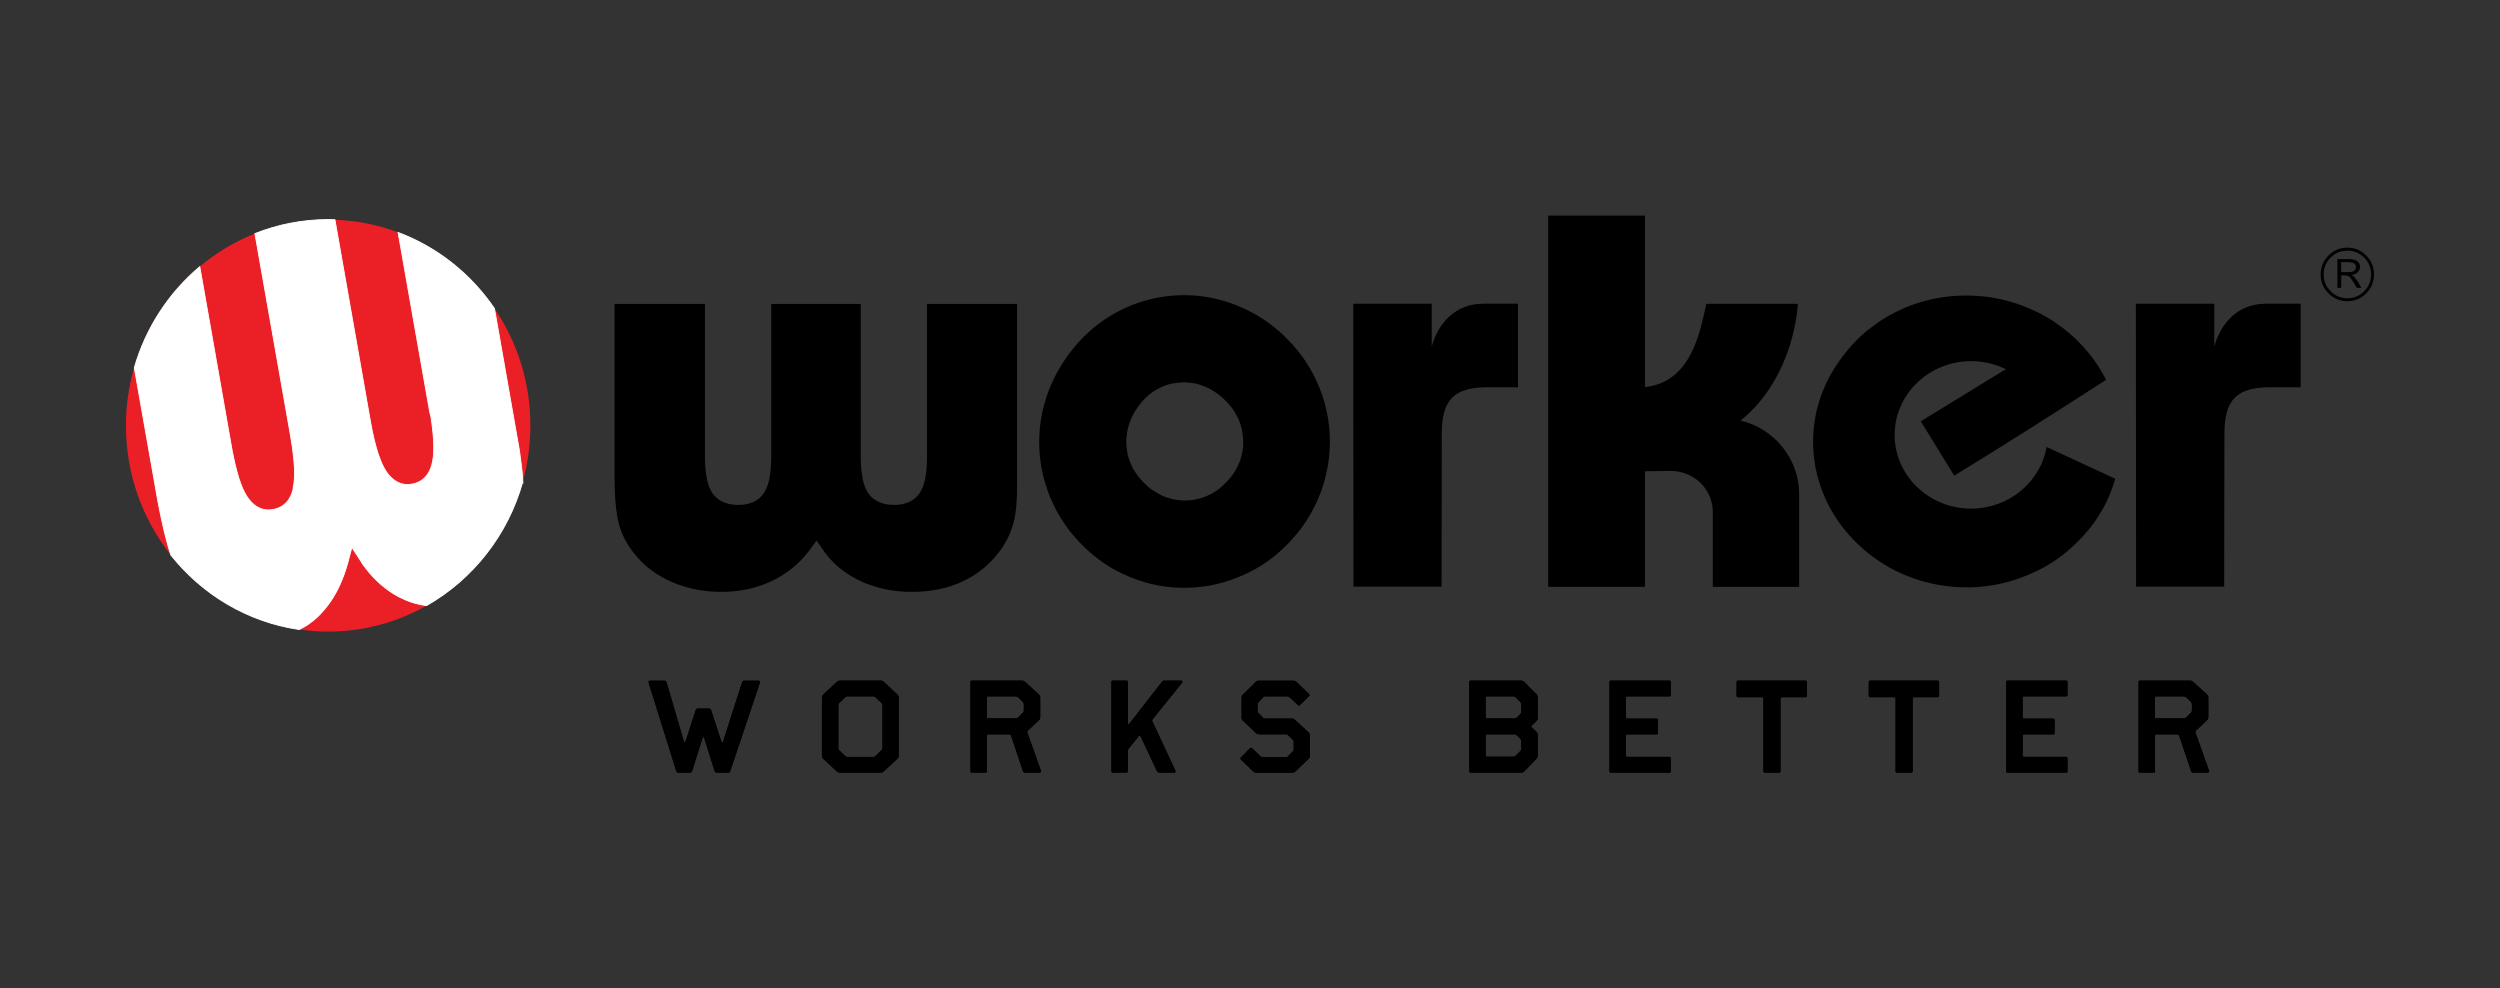 <svg viewBox="0 0 817.43 323.15" version="1.1" xmlns="http://www.w3.org/2000/svg" id="Layer_1">
  
  <rect x="0" y="0" width="817.43" height="323.15" fill="#333333" stroke="none"/>
  
  <defs>
    <style>
      .st0 {
        fill: #fff;
      }

      .st0, .st1, .st2 {
        fill-rule: evenodd;
      }

      .st1 {
        fill: #eb2027;
      }

      .st3 {
        fill: none;
        stroke: #fff;
        stroke-miterlimit: 10;
        stroke-width: .29px;
      }
    </style>
  </defs>
  <g>
    <path d="M173.42,139.16c0,6.37-.88,12.53-2.48,18.38-4.83,17.35-16.31,31.87-31.46,40.48-9.52,5.41-20.48,8.49-32.17,8.49-3.23,0-6.39-.23-9.49-.7-16.89-2.45-31.72-11.42-41.97-24.35-9.17-11.56-14.67-26.27-14.67-42.3,0-6.56.93-12.9,2.65-18.89,3.76-13.11,11.32-24.57,21.39-33.05,5.38-4.52,11.46-8.2,18.06-10.81,7.43-2.95,15.53-4.57,24.01-4.57.71,0,1.42,0,2.14.03,7.25.23,14.2,1.66,20.69,4.09,12.85,4.82,23.84,13.59,31.51,24.87,7.45,10.84,11.79,24.07,11.79,38.33" class="st1"></path>
    <path d="M170.93,157.52c-4.83,17.35-16.29,31.85-31.44,40.48l-.3-.03-.5-.08-.51-.08-.51-.1-.5-.1-.51-.12-.5-.13-.51-.13-.5-.15-.51-.15-.48-.18-.5-.18-.5-.18-.48-.2-.5-.22-.48-.23-.5-.23-.5-.23-.48-.25-.48-.26-.48-.28-.48-.28-.46-.3-.46-.3-.45-.3-.89-.65-.45-.33-.45-.35-.43-.35-.43-.36-.43-.36-.41-.38-.41-.38-.41-.4-.41-.4-.41-.41-.4-.43-.4-.43-.78-.89-.38-.48-.38-.46-.38-.48-.36-.5-.38-.5-.36-.51-.3-.53-.35-.53-2.76-4.22-1.29,4.87-.18.65-.2.63-.18.61-.2.63-.2.61-.2.6-.22.58-.23.6-.22.58-.23.56-.25.56-.23.56-.25.55-.25.51-.26.53-.26.53-.28.51-.28.5-.3.5-.28.5-.3.46-.3.48-.31.46-.31.46-.65.89-.33.43-.35.43-.35.43-.35.41-.36.4-.36.4-.36.4-.38.38-.36.36-.38.36-.4.35-.4.33-.4.35-.4.31-.4.3-.41.3-.41.3-.43.28-.43.28-.43.26-.45.23-.43.25-.45.23-.33.17c-16.89-2.47-31.72-11.44-41.97-24.35l-.13-.38-.18-.56-.17-.56-.18-.58-.18-.6-.17-.63-.18-.65-.18-.66-.18-.68-.18-.71-.18-.71-.18-.73-.18-.75-.18-.78-.18-.78-.18-.81-.18-.81-.18-.84-.18-.86-.18-.88-.18-.89-.18-.91-.18-.93-.36-1.92-.17-.99-.18-1.01-.18-1.03-6.99-39.6c3.76-13.11,11.32-24.57,21.41-33.06l10.23,58.11.25,1.42.26,1.39.28,1.32.28,1.29.28,1.23.3,1.19.3,1.13.3,1.08.31,1.03.33.98.33.94.35.89.36.84.4.79.4.75.43.73.45.66.46.58.48.55.5.5.51.45.53.4.53.33.56.28.56.25.56.18.58.13.56.08.58.03h.58l.6-.05.6-.1.58-.12.58-.17.55-.2.53-.25.51-.26.48-.35.48-.36.45-.43.43-.48.4-.51.35-.58.33-.61.3-.65.25-.7.22-.73.08-.79.15-.81.12-.84.08-.88.05-.91.02-.96v-.99l-.03-1.03-.07-1.08-.08-1.11-.12-1.16-.13-1.19-.15-1.24-.17-1.29-.22-1.32-.22-1.39-.23-1.42-11.52-65.38c7.45-2.96,15.55-4.59,24.01-4.59.73,0,1.44.02,2.15.05l11.47,65.15.26,1.42.26,1.39.26,1.32.28,1.29.28,1.23.3,1.18.3,1.13.31,1.08.31,1.03.33.98.35.94.35.89.36.84.38.79.4.75.43.73.45.65.46.6.46.53.51.5.51.43.53.4.55.35.55.3.56.22.56.2.58.13.58.1.58.03.6-.02.58-.05.61-.08.6-.13.56-.17.55-.22.53-.23.51-.28.5-.35.46-.38.45-.43.41-.46.4-.53.36-.55.31-.61.3-.66.25-.71.23-.75.17-.78.15-.78.12-.84.08-.89.05-.91.02-.96-.02-.99-.03-1.03-.05-1.06-.08-1.11-.1-1.14-.13-1.21-.15-1.24-.17-1.27-.2-1.34-.35-1.32-.25-1.41-10.13-57.53c12.85,4.82,23.82,13.58,31.51,24.87l7.38,41.97.13.71.12.7.12.68.12.68.12.66.1.65.1.65.1.65.08.63.08.61.08.61.08.6.15,1.18.07.58.05.55.07.55.07.53.05.53.05.51.05.51.03.5.03.48.03.48.03.48v.05Z" class="st0"></path>
    <path d="M170.93,157.52c-4.83,17.35-16.29,31.85-31.44,40.48l-.3-.03-.5-.08-.51-.08-.51-.1-.5-.1-.51-.12-.5-.13-.51-.13-.5-.15-.51-.15-.48-.18-.5-.18-.5-.18-.48-.2-.5-.22-.48-.23-.5-.23-.5-.23-.48-.25-.48-.26-.48-.28-.48-.28-.46-.3-.46-.3-.45-.3-.89-.65-.45-.33-.45-.35-.43-.35-.43-.36-.43-.36-.41-.38-.41-.38-.41-.4-.41-.4-.41-.41-.4-.43-.4-.43-.78-.89-.38-.48-.38-.46-.38-.48-.36-.5-.38-.5-.36-.51-.3-.53-.35-.53-2.76-4.22-1.29,4.87-.18.65-.2.63-.18.61-.2.63-.2.61-.2.6-.22.58-.23.6-.22.58-.23.56-.25.56-.23.56-.25.55-.25.51-.26.53-.26.53-.28.51-.28.5-.3.5-.28.5-.3.46-.3.48-.31.46-.31.46-.65.89-.33.43-.35.43-.35.43-.35.41-.36.4-.36.4-.36.4-.38.38-.36.36-.38.36-.4.35-.4.33-.4.35-.4.31-.4.3-.41.3-.41.3-.43.28-.43.28-.43.26-.45.23-.43.25-.45.23-.33.17c-16.89-2.47-31.72-11.44-41.97-24.35l-.13-.38-.18-.56-.17-.56-.18-.58-.18-.6-.17-.63-.18-.65-.18-.66-.18-.68-.18-.71-.18-.71-.18-.73-.18-.75-.18-.78-.18-.78-.18-.81-.18-.81-.18-.84-.18-.86-.18-.88-.18-.89-.18-.91-.18-.93-.36-1.92-.17-.99-.18-1.01-.18-1.03-6.99-39.6c3.76-13.11,11.32-24.57,21.41-33.06l10.23,58.11.25,1.42.26,1.39.28,1.32.28,1.29.28,1.23.3,1.19.3,1.13.3,1.08.31,1.03.33.98.33.94.35.89.36.84.4.79.4.75.43.73.45.66.46.58.48.55.5.5.51.45.53.4.53.33.56.28.56.25.56.18.58.13.56.08.58.03h.58l.6-.05.6-.1.58-.12.58-.17.55-.2.53-.25.51-.26.48-.35.48-.36.45-.43.43-.48.4-.51.35-.58.33-.61.3-.65.25-.7.22-.73.08-.79.15-.81.12-.84.08-.88.05-.91.02-.96v-.99l-.03-1.03-.07-1.08-.08-1.11-.12-1.16-.13-1.19-.15-1.24-.17-1.29-.22-1.32-.22-1.39-.23-1.42-11.52-65.38c7.45-2.96,15.55-4.59,24.01-4.59.73,0,1.44.02,2.15.05l11.47,65.15.26,1.42.26,1.39.26,1.32.28,1.29.28,1.23.3,1.18.3,1.13.31,1.08.31,1.03.33.98.35.94.35.89.36.84.38.79.4.75.43.73.45.65.46.6.46.53.51.5.51.43.53.4.55.35.55.3.56.22.56.2.58.13.58.1.58.03.6-.02.58-.05.61-.08.6-.13.56-.17.55-.22.53-.23.51-.28.5-.35.46-.38.45-.43.41-.46.4-.53.36-.55.31-.61.3-.66.25-.71.23-.75.17-.78.15-.78.12-.84.08-.89.05-.91.02-.96-.02-.99-.03-1.03-.05-1.06-.08-1.11-.1-1.14-.13-1.21-.15-1.24-.17-1.27-.2-1.34-.35-1.32-.25-1.41-10.13-57.53c12.85,4.82,23.82,13.58,31.51,24.87l7.38,41.97.13.71.12.7.12.68.12.68.12.66.1.65.1.65.1.65.08.63.08.61.08.61.08.6.15,1.18.07.58.05.55.07.55.07.53.05.53.05.51.05.51.03.5.03.48.03.48.03.48v.05Z" class="st3"></path>
    <polygon points="303.11 99.37 303.11 148.91 303.1 149.9 303.08 150.86 303.03 151.8 302.98 152.7 302.92 153.56 302.83 154.4 302.72 155.2 302.6 155.96 302.47 156.69 302.3 157.38 302.12 158.06 301.92 158.71 301.69 159.32 301.43 159.92 301.14 160.48 300.83 161.01 300.5 161.51 300.12 161.97 299.7 162.42 299.27 162.83 298.81 163.21 298.31 163.54 297.78 163.86 297.25 164.14 296.69 164.35 296.11 164.55 295.52 164.73 294.9 164.87 294.29 164.97 293.66 165.03 293 165.07 292.35 165.08 291.67 165.07 291.03 165.03 290.4 164.97 289.77 164.87 289.16 164.73 288.56 164.57 288 164.37 287.44 164.15 286.89 163.87 286.38 163.59 285.86 163.26 285.4 162.9 284.97 162.5 284.54 162.07 284.16 161.61 283.79 161.11 283.46 160.56 283.16 160 282.92 159.42 282.68 158.77 282.47 158.15 282.29 157.47 282.11 156.75 281.97 156.01 281.86 155.23 281.74 154.44 281.64 153.61 281.58 152.73 281.51 151.82 281.46 150.89 281.44 149.9 281.44 148.91 281.44 99.37 252.17 99.37 252.17 148.91 252.16 149.9 252.14 150.86 252.09 151.8 252.04 152.7 251.96 153.56 251.89 154.4 251.78 155.2 251.66 155.96 251.53 156.69 251.36 157.38 251.16 158.06 250.98 158.71 250.73 159.32 250.48 159.92 250.2 160.48 249.89 161.01 249.56 161.51 249.18 161.97 248.78 162.42 248.33 162.83 247.87 163.21 247.37 163.54 246.84 163.86 246.31 164.14 245.75 164.35 245.17 164.55 244.59 164.73 243.98 164.87 243.36 164.97 242.72 165.03 242.07 165.07 241.41 165.08 240.73 165.07 240.09 165.03 239.46 164.97 238.83 164.87 238.22 164.73 237.64 164.57 237.06 164.37 236.49 164.15 235.95 163.87 235.42 163.59 234.94 163.26 234.46 162.9 234.01 162.5 233.6 162.07 233.22 161.61 232.85 161.11 232.54 160.56 232.24 160 231.97 159.42 231.73 158.77 231.53 158.15 231.35 157.47 231.18 156.75 231.03 156.01 230.9 155.23 230.8 154.44 230.7 153.61 230.63 152.73 230.57 151.82 230.52 150.89 230.5 149.9 230.5 148.91 230.5 99.37 200.95 99.37 200.95 157.17 200.97 157.86 200.97 158.54 200.98 159.2 201.02 159.87 201.03 160.51 201.07 161.14 201.1 161.77 201.13 162.38 201.16 162.96 201.2 163.56 201.25 164.12 201.3 164.68 201.35 165.23 201.41 165.76 201.46 166.29 201.53 166.79 201.6 167.3 201.66 167.78 201.73 168.24 201.81 168.69 201.89 169.15 201.98 169.59 202.04 170 202.14 170.41 202.24 170.81 202.32 171.17 202.42 171.54 202.52 171.89 202.62 172.23 202.72 172.57 202.95 173.23 203.2 173.87 203.47 174.54 203.75 175.16 204.06 175.81 204.38 176.44 204.71 177.08 205.07 177.7 205.45 178.31 205.85 178.92 206.28 179.52 206.71 180.15 207.17 180.74 207.65 181.34 208.17 181.94 208.68 182.53 209 182.85 209.28 183.16 209.57 183.48 209.89 183.79 210.19 184.07 210.5 184.39 210.82 184.67 211.15 184.97 211.48 185.25 211.81 185.53 212.16 185.79 212.49 186.07 212.84 186.32 213.18 186.59 213.55 186.85 213.91 187.1 214.28 187.37 214.64 187.6 215.02 187.83 215.4 188.08 215.8 188.31 216.18 188.54 216.58 188.76 216.99 188.99 217.41 189.2 217.8 189.42 218.23 189.62 218.65 189.82 219.08 190.01 219.52 190.23 220.4 190.59 220.85 190.78 221.28 190.96 221.74 191.12 222.64 191.42 223.1 191.57 223.56 191.74 224.49 192 224.96 192.12 225.42 192.25 225.88 192.35 226.35 192.48 226.83 192.58 227.31 192.68 227.77 192.78 228.25 192.86 228.75 192.95 229.23 193.03 229.72 193.09 230.7 193.23 231.2 193.28 231.71 193.33 232.21 193.38 232.7 193.41 233.2 193.44 233.71 193.46 234.74 193.51 235.25 193.51 235.77 193.51 236.36 193.51 236.92 193.49 237.5 193.49 238.07 193.46 238.65 193.43 239.21 193.38 239.77 193.34 240.34 193.29 240.88 193.23 241.43 193.16 241.97 193.08 242.52 192.99 243.07 192.9 243.6 192.81 244.13 192.71 244.64 192.6 245.17 192.48 245.68 192.35 246.21 192.22 246.71 192.08 247.22 191.94 247.72 191.79 248.23 191.62 248.73 191.46 249.23 191.27 249.72 191.11 250.2 190.91 250.68 190.73 251.16 190.51 251.64 190.3 252.12 190.08 252.59 189.87 253.05 189.63 253.96 189.15 254.42 188.91 254.87 188.64 255.3 188.39 255.73 188.13 256.16 187.85 256.59 187.56 257.01 187.28 257.44 187 257.83 186.7 258.25 186.39 258.65 186.09 259.04 185.78 259.44 185.45 259.82 185.11 260.58 184.45 260.95 184.1 261.31 183.76 261.68 183.39 262.04 183.03 262.37 182.66 262.72 182.28 263.07 181.9 263.4 181.51 263.73 181.11 264.06 180.71 264.37 180.31 264.69 179.88 267.01 176.74 269.22 179.95 269.49 180.35 269.79 180.76 270.09 181.14 270.4 181.52 270.71 181.92 271.34 182.66 271.68 183.01 272.01 183.38 272.35 183.72 272.7 184.07 273.05 184.4 273.41 184.75 273.78 185.06 274.14 185.4 274.52 185.71 274.9 186.03 275.32 186.32 275.7 186.62 276.11 186.92 276.51 187.22 276.92 187.5 277.35 187.78 277.77 188.04 278.21 188.31 278.66 188.57 279.11 188.82 280.04 189.32 280.5 189.57 280.98 189.8 281.46 190.01 281.94 190.25 282.42 190.46 282.92 190.68 283.41 190.86 283.91 191.04 284.41 191.24 284.9 191.41 285.42 191.57 285.93 191.75 286.44 191.9 286.96 192.05 287.49 192.2 288.02 192.33 288.55 192.45 289.08 192.58 289.6 192.68 290.15 192.8 290.7 192.9 291.24 192.99 291.79 193.06 292.34 193.14 292.92 193.21 293.48 193.28 294.04 193.33 294.6 193.38 295.18 193.43 295.76 193.46 296.34 193.49 297.52 193.51 298.11 193.51 298.73 193.51 299.32 193.49 299.92 193.49 300.52 193.46 301.11 193.43 301.69 193.38 302.27 193.34 302.85 193.28 303.41 193.23 303.98 193.16 304.54 193.08 305.1 192.99 305.65 192.9 306.18 192.81 306.72 192.71 307.27 192.6 307.8 192.48 308.31 192.35 308.86 192.22 309.36 192.08 309.89 191.94 310.4 191.79 310.9 191.62 311.39 191.46 311.89 191.27 312.39 191.09 312.88 190.91 313.36 190.73 313.84 190.51 314.31 190.3 314.79 190.08 315.25 189.87 315.71 189.63 316.16 189.4 316.62 189.15 317.07 188.91 317.52 188.64 317.95 188.39 318.38 188.13 318.81 187.85 319.22 187.56 319.64 187.28 320.05 186.99 320.45 186.69 320.86 186.37 321.24 186.07 321.66 185.74 322.02 185.43 322.78 184.75 323.15 184.4 323.51 184.05 323.88 183.69 324.24 183.34 324.59 182.96 324.93 182.58 325.27 182.2 325.6 181.8 325.93 181.41 326.26 181.01 326.59 180.59 326.89 180.18 327.2 179.75 327.5 179.32 327.83 178.84 328.15 178.34 328.46 177.85 328.74 177.35 329.02 176.85 329.31 176.34 329.55 175.83 329.8 175.33 330.03 174.8 330.27 174.27 330.46 173.76 330.68 173.21 330.86 172.68 331.04 172.15 331.19 171.62 331.36 171.06 331.42 170.81 331.49 170.53 331.56 170.25 331.62 169.95 331.69 169.67 331.76 169.35 331.81 169.04 331.87 168.72 331.92 168.39 331.99 168.06 332.02 167.71 332.07 167.37 332.12 167 332.17 166.64 332.22 166.27 332.25 165.88 332.29 165.5 332.34 165.1 332.35 164.68 332.38 164.29 332.42 163.87 332.43 163.44 332.47 163.01 332.48 162.57 332.5 162.14 332.52 161.67 332.53 161.22 332.55 160.74 332.55 160.28 332.55 159.78 332.55 99.37 303.11 99.37" class="st2"></polygon>
    <path d="M434.8,143.26l-.03-1.18-.03-.58-.03-.6-.05-.56-.05-.6-.07-.58-.07-.58-.08-.58-.08-.58-.08-.58-.1-.58-.1-.56-.12-.56-.13-.58-.12-.56-.12-.56-.15-.56-.13-.56-.15-.56-.15-.55-.17-.55-.17-.56-.18-.55-.18-.55-.2-.55-.2-.55-.22-.55-.22-.55-.23-.53-.23-.55-.23-.53-.23-.55-.25-.51-.25-.53-.26-.51-.25-.51-.28-.53-.28-.51-.28-.5-.28-.5-.3-.5-.3-.5-.31-.5-.3-.5-.33-.48-.66-.96-.35-.48-.35-.46-.35-.46-.36-.46-.36-.46-.36-.46-.76-.89-.38-.45-.4-.43-.41-.45-.4-.43-.41-.43-.41-.43-.45-.45-.86-.83-.43-.41-.45-.4-.43-.4-.91-.76-.46-.38-.46-.35-.46-.38-.46-.35-.48-.36-.46-.33-.48-.35-.48-.33-.5-.33-.48-.31-.5-.31-.5-.31-.51-.31-.51-.3-.5-.28-.53-.28-.51-.28-1.04-.55-.53-.25-.53-.26-.55-.23-.53-.23-.55-.25-.55-.23-.55-.22-.55-.2-.55-.22-.55-.2-.55-.2-.55-.18-.56-.17-.55-.17-.55-.17-.56-.15-.56-.15-.56-.13-.55-.15-.55-.12-.58-.13-.55-.1-.56-.12-.58-.1-.56-.08-.55-.08-.58-.08-.56-.07-.58-.07-1.14-.1-.58-.05-.58-.03-.58-.02-.58-.02-.58-.02h-1.34l-.75.02-.73.02-.75.05-.75.05-.73.05-.73.08-.75.08-.71.1-.71.12-.71.12-.71.13-.71.13-.71.15-.7.17-.71.17-.7.18-.68.2-.7.2-.7.22-.68.22-1.34.48-.68.26-.66.26-.66.28-.66.3-.66.3-.65.31-.66.33-.65.33-.66.36-.65.35-.63.36-.63.38-.61.38-.61.4-.61.4-.61.41-.6.43-.58.43-.58.43-.56.45-.56.45-.56.48-.55.46-.55.48-.53.51-.53.5-.53.51-.51.51-.51.55-.5.53-.5.53-.5.56-.48.58-.48.56-.46.6-.93,1.18-.45.61-.45.63-.43.63-.43.65-.25.38-.23.36-.23.38-.23.38-.23.36-.22.38-.22.36-.22.38-.22.4-.22.36-.4.78-.2.38-.2.4-.2.38-.18.4-.18.38-.17.4-.18.41-.18.4-.18.4-.17.4-.17.4-.15.41-.15.4-.15.41-.15.4-.15.41-.15.41-.13.41-.13.41-.12.41-.25.84-.12.43-.12.41-.12.43-.1.43-.1.43-.1.41-.12.43-.08.41-.08.43-.08.43-.08.43-.08.43-.08.41-.07.45-.05.43-.07.43-.05.43-.05.43-.05.43-.05.43-.03.43-.03.43-.02.43-.03.45-.02.43-.02.43-.02.43-.02.45-.02.45v1.03l.02.6.02.6.03.58.03.6.03.6.1,1.18.07.58.07.58.07.58.08.58.08.56.1.58.12.58.1.56.12.56.12.56.13.56.13.55.15.56.15.56.17.56.17.56.17.55.18.55.18.55.38,1.09.2.55.22.55.23.53.2.55.25.53.25.53.25.53.25.53.25.51.26.53.26.5.28.51.28.5.28.5.3.5.31.5.31.5.31.48.31.5.33.48.33.48.35.48.33.48.36.46.35.46.36.46.36.45.38.46.4.45.4.45.4.45.4.45.4.45.43.41.43.43.43.45.43.41.45.41.43.41.43.4.45.4.91.78.45.36.46.38.46.36.46.36.48.33.46.35.46.33.48.33.48.31.48.33.5.31.5.3.5.3.5.28.51.28.5.28.5.26.51.26.51.25.51.26.53.23.53.23.53.25.53.23.55.23.53.2.55.2.55.22.55.18.55.2.55.18.55.18.55.17.56.17.56.15.55.15.55.13.55.13.56.13.56.12.56.12.56.1.58.08.56.1.58.08.58.08.58.07.58.07.56.05.58.05.58.03.58.03.6.03.58.02.6.02h1.18l.58-.02.58-.02.58-.03.58-.03.58-.03.58-.05.58-.05.58-.07.58-.07.58-.08.58-.07.58-.1.56-.08.58-.1.56-.12.56-.13,1.13-.25,1.13-.28.56-.15,1.09-.33.56-.17.55-.18.55-.2.55-.2.55-.2.56-.22.55-.22.55-.22.55-.23.55-.23.53-.25.53-.25.53-.25.53-.26.51-.26.53-.26.51-.28.51-.28.51-.3.5-.3.5-.3.48-.3.5-.31.48-.33.48-.33.48-.33.46-.35.46-.33.46-.35.46-.36.45-.38.46-.36.45-.38.43-.38.45-.4.43-.4.43-.4.43-.41.43-.41.43-.43.84-.86.41-.45.4-.45.4-.45.38-.45.4-.45.38-.46.75-.91.36-.46.36-.46.35-.48.33-.48.33-.48.33-.48.33-.5.3-.48.3-.5.31-.5.3-.5.28-.5.3-.5.28-.51.26-.5.26-.53.26-.51.26-.53.25-.53.23-.53.23-.53.23-.55.22-.53.22-.55.22-.55.2-.55.18-.55.2-.55.18-.55.18-.55.17-.56.15-.56.15-.56.13-.56.13-.55.13-.56.12-.56.12-.56.12-.56.12-.58.08-.58.1-.56.08-.58.08-.58.07-.58.07-.58.05-.6.05-.58.03-.6.05-.6.02-.58.02-.58.02-.6v-1.19l-.08-.68ZM406.52,144.95l-.02.23-.02.5-.02.23-.02.23-.02.23-.03.25-.03.22-.02.2-.05.23-.03.23-.02.22-.05.2-.05.23-.05.23-.05.2-.05.2-.05.22-.05.23-.25.83-.07.22-.08.22-.08.22-.08.22-.08.2-.08.22-.1.22-.08.2-.08.18-.1.22-.1.2-.1.22-.1.2-.2.4-.12.2-.23.4-.1.18-.13.2-.1.17-.13.18-.12.2-.26.38-.13.18-.13.2-.15.2-.15.18-.15.18-.17.2-.15.18-.15.18-.18.2-.17.18-.18.2-.88.89-.18.18-.17.17-.18.17-.18.17-.15.15-.2.17-.17.15-.18.15-.2.17-.17.15-.18.15-.17.12-.18.13-.2.13-.18.15-.18.13-.2.12-.18.12-.18.12-.22.13-.41.23-.2.12-.2.12-.2.1-.23.12-.18.08-.22.08-.23.12-.22.1-.23.1-.23.1-.22.08-.23.1-.23.08-.22.08-.23.07-.23.08-.2.05-.23.08-.22.05-.22.05-.23.05-.22.07-.22.05-.22.07-.23.03-.18.05-.23.05-.23.05-.22.03-.22.03-.25.03-.22.02-.22.02-.23.03h-.25l-.22.02-.23.02-.46.02h-.96l-.26-.02-.26-.02-.22-.02-.23-.02-.25-.02-.22-.02-.23-.02-.23-.03-.23-.03-.22-.03-.22-.03-.22-.05-.23-.05-.2-.05-.2-.03-.23-.07-.2-.03-.22-.07-.2-.05-.23-.08-.22-.05-.2-.07-.22-.05-.2-.08-.23-.08-.2-.07-.22-.08-.22-.08-.23-.1-.35-.15-.22-.1-.22-.1-.2-.1-.18-.1-.22-.12-.22-.12-.18-.1-.2-.12-.2-.12-.2-.12-.2-.12-.18-.12-.4-.25-.18-.12-.18-.12-.18-.13-.2-.13-.18-.15-.18-.13-.2-.15-.2-.15-.18-.15-.18-.15-.2-.17-.18-.18-.18-.17-.2-.17-.18-.18-.2-.2-.51-.51-.18-.2-.18-.18-.18-.2-.17-.2-.17-.2-.33-.36-.15-.18-.15-.2-.15-.2-.15-.18-.13-.2-.12-.18-.15-.2-.12-.18-.12-.18-.13-.2-.12-.18-.13-.2-.12-.18-.12-.2-.12-.2-.1-.18-.08-.2-.12-.22-.12-.22-.1-.2-.08-.18-.1-.23-.08-.2-.07-.18-.08-.2-.08-.22-.08-.22-.08-.22-.08-.2-.08-.23-.08-.22-.07-.22-.07-.18-.07-.23-.05-.23-.17-.63-.03-.22-.08-.41-.03-.23-.05-.22-.03-.22-.03-.23-.03-.23-.02-.23-.03-.23-.02-.22-.02-.25-.02-.23-.02-.22-.02-.28v-.25l-.02-.25v-.6l.02-.2v-.18l.02-.15.02-.35.02-.17.02-.18.02-.18.02-.15.03-.18.02-.15.03-.33.02-.15.02-.15.03-.17.03-.18.03-.15.03-.17.03-.17.05-.18.02-.17.05-.15.05-.2.03-.15.05-.17.05-.17.03-.18.07-.18.03-.13.03-.13.05-.17.07-.18.08-.18.1-.31.07-.18.07-.15.07-.15.07-.17.07-.17.07-.17.07-.17.07-.17.08-.15.05-.15.08-.15.08-.17.08-.15.08-.18.08-.17.08-.13.08-.17.08-.15.08-.15.08-.15.08-.15.1-.15.1-.17.1-.13.1-.15.13-.2.26-.4.2-.28.2-.28.2-.3.2-.26.2-.25.41-.5.18-.23.2-.23.2-.22.2-.23.2-.2.2-.22.41-.4.2-.18.22-.18.22-.18.2-.18.2-.17.23-.17.22-.17.22-.17.23-.17.22-.15.23-.17.25-.15.25-.15.25-.15.25-.15.28-.15.28-.17.26-.13.51-.25.26-.12.26-.12.25-.1.26-.12.23-.08.25-.08.26-.1.51-.17.25-.07.25-.08.26-.05.28-.07.26-.05.23-.05.26-.05.28-.05.28-.03.26-.05.3-.05.3-.03.3-.03.3-.02.31-.02.33-.02.31-.02.33-.02h.58l.23.02h.2l.2.02.22.02.22.02.22.02.23.02.22.02.22.02.2.03.22.03.22.03.22.03.18.03.23.03.23.05.2.05.18.05.23.05.23.07.18.07.22.05.22.07.23.08.2.07.22.08.23.08.22.1.25.08.22.08.25.1.25.12.23.1.2.1.23.12.23.12.2.1.2.12.23.13.22.12.2.12.2.12.2.12.2.13.2.12.2.13.2.13.2.13.2.13.17.13.2.15.2.17.17.13.18.15.22.18.18.15.18.15.18.17.2.18.18.17.18.17.45.46.28.26.15.17.17.18.2.22.17.18.15.15.15.17.17.2.15.18.15.18.13.17.15.18.15.22.13.17.13.18.26.4.13.18.12.18.12.2.13.22.08.17.12.2.13.23.12.2.1.2.1.2.12.22.1.22.1.2.1.23.1.23.1.23.08.22.08.2.08.22.08.22.08.22.05.2.07.23.13.43.07.2.05.22.07.22.03.2.05.2.03.23.05.23.03.2.02.22.05.22.03.25.03.2.02.2.03.23.02.23.02.22.02.22.02.25.02.23.02.2v1.13h0Z" class="st2"></path>
    <path d="M484.8,99.32c-8.76,0-14.54,6.21-16.67,13.99v-13.99h-25.66c0,30.91.08,61.64.08,92.5h28.81l.05-49.24c.02-9.34,1.75-15.96,14.72-15.96h10.2v-27.32h-11.52v.02ZM740.68,99.32c-8.76,0-14.54,6.21-16.67,13.99v-13.99h-25.64c0,30.91.07,61.64.07,92.5h28.81l.07-49.24c0-9.34,1.75-15.96,14.72-15.96h10.21v-27.32h-11.56v.02ZM569.11,137.52c17.9-14.44,18.74-38.19,18.74-38.19h-29.92c-1.89,8.05-4.49,25.64-20.07,27.23v-56.06h-31.65v121.4h31.65v-37.8l8.34-.12c7.62,0,13.84,5.88,13.84,13.48v24.44h28.23v-30.3c0-11.67-8.23-21.54-19.17-24.09M669.18,146.19c-1.99,11.37-12.3,20.12-24.67,20.12-13.79,0-25.02-10.83-25.02-24.11s11.24-24.12,25.02-24.12c4.09,0,7.93.96,11.34,2.63l-27.81,17.04,10.94,17.78c17.04-10.43,33.31-20.78,49.63-31.32l-.26-.53-.28-.53-.28-.51-.28-.51-.3-.51-.3-.51-.3-.5-.31-.51-.31-.5-.33-.5-.33-.5-.35-.48-.35-.48-.35-.5-.35-.46-.75-.93-.36-.46-.78-.93-.4-.45-.4-.45-.41-.43-.41-.43-.41-.45-.45-.45-.43-.43-.45-.43-.46-.45-.93-.83-.48-.41-.46-.4-.48-.4-.48-.4-.48-.38-.48-.38-.5-.36-.5-.36-.5-.35-.48-.36-.51-.35-.5-.35-.51-.33-.53-.33-.51-.3-.51-.31-.53-.3-.53-.3-.53-.3-.55-.28-.55-.28-.55-.28-.55-.26-.56-.26-.56-.25-.56-.26-.58-.23-.56-.23-.58-.25-.56-.23-.58-.22-.58-.2-.58-.2-.58-.2-.58-.18-.58-.18-.58-.18-.58-.17-.6-.17-.58-.15-.6-.15-.6-.13-.58-.15-.6-.12-.6-.13-.6-.1-.6-.1-.6-.12-.61-.08-.61-.08-.6-.08-.6-.05-.61-.07-.61-.05-.61-.05-.6-.05-.61-.02-.61-.02-.6-.02-.61-.02h-1.42l-.78.02-.79.02-.79.03-.78.05-.78.05-.78.08-.78.08-.76.1-.76.1-.76.12-.75.13-.76.13-.75.15-.73.17-.75.17-.71.17-.75.2-.73.2-.73.23-.73.2-1.44.48-.7.26-.73.26-.7.28-.7.3-.7.31-.7.31-.7.33-.68.33-.7.35-.68.36-.68.36-.68.38-.66.38-.65.4-.65.4-.63.41-.63.43-.63.43-.61.45-.61.45-.6.45-.6.48-.58.46-.58.46-.58.51-.55.5-.56.51-.55.51-.53.53-.53.55-.53.55-.51.56-1.01,1.14-.5.58-.48.6-.48.6-.48.61-.48.61-.45.63-.46.65-.25.38-.26.36-.25.38-.25.38-.23.38-.23.36-.25.38-.22.38-.23.38-.23.36-.22.38-.22.38-.2.38-.2.4-.2.4-.2.4-.2.38-.2.4-.18.41-.18.4-.18.4-.17.4-.17.4-.17.4-.17.4-.17.41-.15.4-.15.41-.15.41-.13.41-.15.41-.13.41-.13.43-.13.43-.12.41-.12.41-.12.43-.12.41-.1.43-.12.41-.1.43-.08.41-.08.43-.08.43-.08.43-.08.43-.07.43-.07.43-.07.41-.07.43-.05.43-.05.43-.05.43-.03.43-.05.43-.02.43-.05.43-.02.43-.02.45-.02.43-.02.45-.02.43v.88l.02,1.19.02.6.03.6.03.58.05.6.1,1.18.07.58.07.58.17,1.14.08.58.1.58.12.58.12.56.12.56.12.56.15.56.15.56.15.56.17.56.17.55.17.55.18.55.18.55.2.55.2.55.22.53.22.55.23.53.23.55.23.53.25.53.25.51.25.55.26.51.26.51.28.51.28.5.3.51.3.5.31.5.63.99.33.5.31.48.35.5.33.48.35.48.36.48.75.94.38.46.38.46.4.45.4.46.41.45.41.45.41.45.43.43.43.45.45.41.45.45.46.43.45.41.46.41.48.41.46.41.46.4.48.38.48.4.48.36.5.36.5.36.5.35.5.35.5.35.5.33.5.33.51.3.51.33.53.31.5.31.53.3.53.28.53.28.53.28.55.26.55.26.55.26.55.26.56.23.55.23.56.23.55.23.58.22.56.2.56.22.58.22.56.18.58.18.56.18.6.18.58.17.58.15.58.13.6.15,1.18.28.6.12.6.12.6.12.61.1.58.08.61.1.61.08.61.08.61.07.61.07,1.23.1.61.03.63.03.63.03.61.02.63.02h1.24l.61-.02.61-.02.63-.03.61-.03.61-.03.61-.05.6-.05.61-.07.61-.07.6-.08.6-.07.61-.1.6-.08.61-.1.6-.12.61-.13.61-.12.6-.13,1.77-.45.58-.17.6-.17.58-.17.58-.18.6-.2.58-.2.58-.2.58-.22.58-.22.58-.22.58-.23.56-.23.56-.25.56-.26.55-.23.56-.26.56-.28.55-.26.55-.28.53-.28.53-.28.53-.31.53-.3.53-.31.51-.31,1.03-.65.5-.33.99-.7.5-.35.48-.36.5-.38.48-.36.46-.38.46-.38.46-.4.46-.4.46-.4.89-.83.46-.43.45-.45.45-.41.86-.88.43-.45.41-.45.41-.45.4-.46.4-.46.4-.46.38-.46.38-.46.36-.48.36-.48.35-.48.35-.48.33-.5.35-.5.33-.48.31-.51.3-.5.3-.5.31-.5.28-.51.3-.5.28-.51.26-.51.26-.51.25-.55.25-.51.25-.53.25-.53.22-.55.23-.55.22-.55.41-1.08.2-.55.18-.55.18-.55.18-.55.17-.55.13-.46-22.58-10.45Z" class="st2"></path>
    <path d="M771.11,92.42c-.18-.3-.43-.68-.76-1.13-.33-.45-.58-.75-.73-.89-.17-.13-.43-.3-.79-.48.84-.12,1.47-.36,1.9-.75.6-.53.91-1.16.91-1.94,0-.71-.3-1.32-.86-1.8-.58-.48-1.52-.73-2.85-.73h-3.66v9.42h1.23v-4.09h.78c.84,0,1.44.13,1.8.36.35.23.89.96,1.59,2.17l.91,1.56h1.51l-.98-1.71ZM766.69,88.99h-1.19v-3.28h1.77c1.39,0,2.24.17,2.57.48.35.33.51.73.51,1.18,0,.3-.1.6-.3.88s-.46.48-.78.56c-.4.12-1.27.18-2.58.18M771.11,92.42c-.18-.3-.43-.68-.76-1.13-.33-.45-.58-.75-.73-.89-.17-.13-.43-.3-.79-.48.84-.12,1.47-.36,1.9-.75.6-.53.91-1.16.91-1.94,0-.71-.3-1.32-.86-1.8-.58-.48-1.52-.73-2.85-.73h-3.66v9.42h1.23v-4.09h.78c.84,0,1.44.13,1.8.36.35.23.89.96,1.59,2.17l.91,1.56h1.51l-.98-1.71ZM766.69,88.99h-1.19v-3.28h1.77c1.39,0,2.24.17,2.57.48.35.33.51.73.51,1.18,0,.3-.1.6-.3.88s-.46.48-.78.56c-.4.12-1.27.18-2.58.18M771.11,92.42c-.18-.3-.43-.68-.76-1.13-.33-.45-.58-.75-.73-.89-.17-.13-.43-.3-.79-.48.84-.12,1.47-.36,1.9-.75.6-.53.91-1.16.91-1.94,0-.71-.3-1.32-.86-1.8-.58-.48-1.52-.73-2.85-.73h-3.66v9.42h1.23v-4.09h.78c.84,0,1.44.13,1.8.36.35.23.89.96,1.59,2.17l.91,1.56h1.51l-.98-1.71ZM766.69,88.99h-1.19v-3.28h1.77c1.39,0,2.24.17,2.57.48.35.33.51.73.51,1.18,0,.3-.1.6-.3.88s-.46.48-.78.56c-.4.12-1.27.18-2.58.18M771.11,92.42c-.18-.3-.43-.68-.76-1.13-.33-.45-.58-.75-.73-.89-.17-.13-.43-.3-.79-.48.84-.12,1.47-.36,1.9-.75.6-.53.91-1.16.91-1.94,0-.71-.3-1.32-.86-1.8-.58-.48-1.52-.73-2.85-.73h-3.66v9.42h1.23v-4.09h.78c.84,0,1.44.13,1.8.36.35.23.89.96,1.59,2.17l.91,1.56h1.51l-.98-1.71ZM766.69,88.99h-1.19v-3.28h1.77c1.39,0,2.24.17,2.57.48.35.33.51.73.51,1.18,0,.3-.1.6-.3.88s-.46.48-.78.56c-.4.12-1.27.18-2.58.18M771.11,92.42c-.18-.3-.43-.68-.76-1.13-.33-.45-.58-.75-.73-.89-.17-.13-.43-.3-.79-.48.84-.12,1.47-.36,1.9-.75.6-.53.91-1.16.91-1.94,0-.71-.3-1.32-.86-1.8-.58-.48-1.52-.73-2.85-.73h-3.66v9.42h1.23v-4.09h.78c.84,0,1.44.13,1.8.36.35.23.89.96,1.59,2.17l.91,1.56h1.51l-.98-1.71ZM766.69,88.99h-1.19v-3.28h1.77c1.39,0,2.24.17,2.57.48.35.33.51.73.51,1.18,0,.3-.1.6-.3.88s-.46.48-.78.56c-.4.12-1.27.18-2.58.18M771.11,92.42c-.18-.3-.43-.68-.76-1.13-.33-.45-.58-.75-.73-.89-.17-.13-.43-.3-.79-.48.84-.12,1.47-.36,1.9-.75.6-.53.91-1.16.91-1.94,0-.71-.3-1.32-.86-1.8-.58-.48-1.52-.73-2.85-.73h-3.66v9.42h1.23v-4.09h.78c.84,0,1.44.13,1.8.36.35.23.89.96,1.59,2.17l.91,1.56h1.51l-.98-1.71ZM766.69,88.99h-1.19v-3.28h1.77c1.39,0,2.24.17,2.57.48.35.33.51.73.51,1.18,0,.3-.1.6-.3.88s-.46.48-.78.56c-.4.12-1.27.18-2.58.18M773.69,83.55c-1.71-1.72-3.76-2.58-6.18-2.58s-4.47.86-6.16,2.58c-1.71,1.71-2.57,3.77-2.57,6.19s.86,4.47,2.57,6.18c1.71,1.71,3.76,2.57,6.16,2.57s4.47-.86,6.18-2.57c1.71-1.71,2.55-3.77,2.55-6.18,0-2.42-.84-4.49-2.55-6.19M773.01,95.22c-1.51,1.54-3.34,2.3-5.48,2.3s-3.97-.76-5.48-2.3c-1.51-1.51-2.27-3.34-2.27-5.48s.76-3.99,2.27-5.5c1.51-1.52,3.34-2.28,5.48-2.28s3.97.76,5.48,2.28c1.52,1.52,2.27,3.36,2.27,5.5s-.75,3.97-2.27,5.48M770.37,91.29c-.33-.45-.58-.75-.73-.89-.17-.13-.43-.3-.79-.48.84-.12,1.47-.36,1.9-.75.6-.53.91-1.16.91-1.94,0-.71-.3-1.32-.86-1.8-.58-.48-1.52-.73-2.85-.73h-3.66v9.42h1.23v-4.09h.78c.84,0,1.44.13,1.8.36.35.23.89.96,1.59,2.17l.91,1.56h1.51l-.96-1.72c-.2-.28-.45-.66-.78-1.11M766.69,88.99h-1.19v-3.28h1.77c1.39,0,2.24.17,2.57.48.35.33.51.73.51,1.18,0,.3-.1.6-.3.88s-.46.48-.78.56c-.4.12-1.27.18-2.58.18M771.11,92.42c-.18-.3-.43-.68-.76-1.13-.33-.45-.58-.75-.73-.89-.17-.13-.43-.3-.79-.48.84-.12,1.47-.36,1.9-.75.6-.53.91-1.16.91-1.94,0-.71-.3-1.32-.86-1.8-.58-.48-1.52-.73-2.85-.73h-3.66v9.42h1.23v-4.09h.78c.84,0,1.44.13,1.8.36.35.23.89.96,1.59,2.17l.91,1.56h1.51l-.98-1.71ZM766.69,88.99h-1.19v-3.28h1.77c1.39,0,2.24.17,2.57.48.35.33.51.73.51,1.18,0,.3-.1.6-.3.88s-.46.48-.78.56c-.4.12-1.27.18-2.58.18M771.11,92.42c-.18-.3-.43-.68-.76-1.13-.33-.45-.58-.75-.73-.89-.17-.13-.43-.3-.79-.48.84-.12,1.47-.36,1.9-.75.6-.53.91-1.16.91-1.94,0-.71-.3-1.32-.86-1.8-.58-.48-1.52-.73-2.85-.73h-3.66v9.42h1.23v-4.09h.78c.84,0,1.44.13,1.8.36.35.23.89.96,1.59,2.17l.91,1.56h1.51l-.98-1.71ZM766.69,88.99h-1.19v-3.28h1.77c1.39,0,2.24.17,2.57.48.35.33.51.73.51,1.18,0,.3-.1.6-.3.88s-.46.48-.78.56c-.4.12-1.27.18-2.58.18M771.11,92.42c-.18-.3-.43-.68-.76-1.13-.33-.45-.58-.75-.73-.89-.17-.13-.43-.3-.79-.48.84-.12,1.47-.36,1.9-.75.6-.53.91-1.16.91-1.94,0-.71-.3-1.32-.86-1.8-.58-.48-1.52-.73-2.85-.73h-3.66v9.42h1.23v-4.09h.78c.84,0,1.44.13,1.8.36.35.23.89.96,1.59,2.17l.91,1.56h1.51l-.98-1.71ZM766.69,88.99h-1.19v-3.28h1.77c1.39,0,2.24.17,2.57.48.35.33.51.73.51,1.18,0,.3-.1.6-.3.88s-.46.48-.78.56c-.4.12-1.27.18-2.58.18M771.11,92.42c-.18-.3-.43-.68-.76-1.13-.33-.45-.58-.75-.73-.89-.17-.13-.43-.3-.79-.48.84-.12,1.47-.36,1.9-.75.6-.53.91-1.16.91-1.94,0-.71-.3-1.32-.86-1.8-.58-.48-1.52-.73-2.85-.73h-3.66v9.42h1.23v-4.09h.78c.84,0,1.44.13,1.8.36.35.23.89.96,1.59,2.17l.91,1.56h1.51l-.98-1.71ZM766.69,88.99h-1.19v-3.28h1.77c1.39,0,2.24.17,2.57.48.35.33.51.73.51,1.18,0,.3-.1.6-.3.88s-.46.48-.78.56c-.4.12-1.27.18-2.58.18"></path>
  </g>
  <g>
    <path d="M248.48,223.19l-9.68,28.86c-.09.3-.3.6-.69.6h-3.7c-.39,0-.69-.26-.77-.6l-3.44-10.92c-.09-.21-.34-.21-.43,0l-3.44,10.92c-.09.34-.39.6-.77.6h-3.74c-.39,0-.64-.26-.73-.6l-9.03-28.9c-.09-.34.13-.6.47-.6h4.73c.39,0,.6.21.69.56l5.68,19.35c.09.26.43.26.52,0l3.31-10.23c.13-.39.34-.56.77-.56h3.53c.43,0,.64.17.77.56l3.35,10.28c.09.3.43.34.52.04l6.24-19.44c.13-.34.34-.56.69-.56h4.69c.34,0,.6.3.47.64"></path>
    <path d="M248.48,223.19l-9.68,28.86c-.09.3-.3.6-.69.6h-3.7c-.39,0-.69-.26-.77-.6l-3.44-10.92c-.09-.21-.34-.21-.43,0l-3.44,10.92c-.09.34-.39.6-.77.6h-3.74c-.39,0-.64-.26-.73-.6l-9.03-28.9c-.09-.34.13-.6.47-.6h4.73c.39,0,.6.21.69.56l5.68,19.35c.09.26.43.26.52,0l3.31-10.23c.13-.39.34-.56.77-.56h3.53c.43,0,.64.17.77.56l3.35,10.28c.09.3.43.34.52.04l6.24-19.44c.13-.34.34-.56.69-.56h4.69c.34,0,.6.3.47.64Z"></path>
    <path d="M274.38,245.29l2.02,1.94c.17.17.39.26.6.26h8.6c.21,0,.43-.09.6-.26l2.02-1.94c.17-.17.3-.39.3-.65v-14.15c0-.26-.09-.43-.3-.64l-2.02-1.89c-.22-.21-.39-.26-.6-.26h-8.6c-.22,0-.39.04-.6.26l-1.98,1.89c-.17.17-.3.39-.3.64v14.15c0,.3.09.47.26.65M288.96,222.93l4.43,4.13c.3.26.47.6.47,1.07v18.92c0,.47-.17.82-.47,1.07l-4.43,4.13c-.26.26-.65.39-.99.39h-13.33c-.34,0-.73-.13-.99-.39l-4.43-4.13c-.3-.26-.47-.69-.47-1.07v-18.92c0-.39.17-.82.47-1.07l4.43-4.13c.26-.26.56-.39.99-.39h13.33c.43,0,.73.13.99.39"></path>
    <path d="M274.38,245.29l2.02,1.94c.17.17.39.26.6.26h8.6c.21,0,.43-.09.6-.26l2.02-1.94c.17-.17.3-.39.3-.65v-14.15c0-.26-.09-.43-.3-.64l-2.02-1.89c-.22-.21-.39-.26-.6-.26h-8.6c-.22,0-.39.04-.6.26l-1.98,1.89c-.17.17-.3.39-.3.64v14.15c0,.3.09.47.26.65ZM288.96,222.93l4.43,4.13c.3.26.47.6.47,1.07v18.92c0,.47-.17.82-.47,1.07l-4.43,4.13c-.26.26-.65.39-.99.39h-13.33c-.34,0-.73-.13-.99-.39l-4.43-4.13c-.3-.26-.47-.69-.47-1.07v-18.92c0-.39.17-.82.47-1.07l4.43-4.13c.26-.26.56-.39.99-.39h13.33c.43,0,.73.13.99.39Z"></path>
    <path d="M323.11,234.88h8.9c.47,0,.77-.17,1.03-.43l1.42-1.42c.22-.21.3-.47.3-.73v-2.02c0-.26-.09-.51-.3-.73l-1.42-1.42c-.26-.26-.56-.43-1.03-.43h-8.9c-.26,0-.43.17-.43.43v6.32c0,.26.17.43.43.43M335.15,222.93l4.51,4.09c.3.3.47.69.47,1.07v6.41c0,.39-.17.77-.47,1.03l-3.61,3.4c-.17.17-.22.34-.13.6l4.43,12.47c.13.34-.13.64-.47.64h-4.82c-.26,0-.47-.17-.56-.43l-3.91-11.65c-.09-.22-.26-.43-.69-.43h-6.79c-.26,0-.43.17-.43.43v11.65c0,.26-.17.43-.43.43h-4.51c-.26,0-.43-.17-.43-.43v-29.24c0-.26.17-.43.43-.43h16.47c.34,0,.69.13.95.39"></path>
    <path d="M323.11,234.88h8.9c.47,0,.77-.17,1.03-.43l1.42-1.42c.22-.21.3-.47.3-.73v-2.02c0-.26-.09-.51-.3-.73l-1.42-1.42c-.26-.26-.56-.43-1.03-.43h-8.9c-.26,0-.43.17-.43.43v6.32c0,.26.17.43.43.43ZM335.15,222.93l4.51,4.09c.3.3.47.69.47,1.07v6.41c0,.39-.17.77-.47,1.03l-3.61,3.4c-.17.17-.22.34-.13.6l4.43,12.47c.13.34-.13.64-.47.64h-4.82c-.26,0-.47-.17-.56-.43l-3.91-11.65c-.09-.22-.26-.43-.69-.43h-6.79c-.26,0-.43.17-.43.43v11.65c0,.26-.17.43-.43.43h-4.51c-.26,0-.43-.17-.43-.43v-29.24c0-.26.17-.43.43-.43h16.47c.34,0,.69.13.95.39Z"></path>
    <path d="M386.55,223.19l-9.68,12c-.17.21-.17.47-.09.64l7.57,16.21c.13.3-.09.6-.39.6h-4.86c-.39,0-.65-.13-.82-.52l-5.38-11.44c-.04-.13-.3-.26-.52,0l-3.31,4.04c-.26.34-.3.56-.3.86v6.62c0,.26-.17.43-.43.43h-4.51c-.26,0-.43-.17-.43-.43v-29.24c0-.26.17-.43.43-.43h4.51c.26,0,.43.17.43.43v13.55c0,.26.3.39.47.17l10.66-13.72c.22-.3.43-.43.77-.43h5.59c.3,0,.47.39.26.64"></path>
    <path d="M386.55,223.19l-9.68,12c-.17.21-.17.47-.09.64l7.57,16.21c.13.3-.09.6-.39.6h-4.86c-.39,0-.65-.13-.82-.52l-5.38-11.44c-.04-.13-.3-.26-.52,0l-3.31,4.04c-.26.34-.3.56-.3.86v6.62c0,.26-.17.43-.43.43h-4.51c-.26,0-.43-.17-.43-.43v-29.24c0-.26.17-.43.43-.43h4.51c.26,0,.43.17.43.43v13.55c0,.26.3.39.47.17l10.66-13.72c.22-.3.43-.43.77-.43h5.59c.3,0,.47.39.26.64Z"></path>
    <path d="M423.88,222.93l4.17,4.04c.17.17.21.39,0,.6l-3.01,3.01c-.17.17-.43.17-.6,0l-2.67-2.49c-.26-.26-.52-.39-.99-.39h-7.22c-.21,0-.39.09-.51.22l-1.64,1.76c-.13.13-.21.34-.21.52v2.37c0,.26.09.39.21.52l1.64,1.64c.13.13.34.21.51.21h8.86c.34,0,.69.13.95.39l4.47,4.09c.3.26.47.69.47,1.07v6.58c0,.43-.13.73-.43,1.03l-4.34,4.17c-.26.26-.56.39-.99.39h-11.78c-.34,0-.73-.13-.99-.39l-4.08-3.96c-.17-.17-.17-.39,0-.6l3.05-3.1c.17-.17.43-.17.6,0l2.67,2.58c.26.26.56.39.99.39h7.53c.21,0,.39-.09.52-.21l1.72-1.76c.13-.13.22-.26.22-.51v-2.67c0-.17-.04-.34-.22-.52l-1.72-1.63c-.13-.13-.26-.17-.52-.17h-8.86c-.34,0-.73-.13-.99-.39l-4.3-4.09c-.3-.3-.43-.56-.43-1.03v-6.45c0-.39.13-.73.43-1.03l4.17-4.13c.3-.3.56-.43,1.03-.43h11.31c.43,0,.73.13.99.39"></path>
    <path d="M423.88,222.93l4.17,4.04c.17.17.21.39,0,.6l-3.01,3.01c-.17.17-.43.17-.6,0l-2.67-2.49c-.26-.26-.52-.39-.99-.39h-7.22c-.21,0-.39.09-.51.22l-1.64,1.76c-.13.13-.21.34-.21.52v2.37c0,.26.09.39.21.52l1.64,1.64c.13.13.34.21.51.21h8.86c.34,0,.69.13.95.39l4.47,4.09c.3.26.47.69.47,1.07v6.58c0,.43-.13.73-.43,1.03l-4.34,4.17c-.26.26-.56.39-.99.39h-11.78c-.34,0-.73-.13-.99-.39l-4.08-3.96c-.17-.17-.17-.39,0-.6l3.05-3.1c.17-.17.43-.17.6,0l2.67,2.58c.26.26.56.39.99.39h7.53c.21,0,.39-.09.52-.21l1.72-1.76c.13-.13.22-.26.22-.51v-2.67c0-.17-.04-.34-.22-.52l-1.72-1.63c-.13-.13-.26-.17-.52-.17h-8.86c-.34,0-.73-.13-.99-.39l-4.3-4.09c-.3-.3-.43-.56-.43-1.03v-6.45c0-.39.13-.73.43-1.03l4.17-4.13c.3-.3.56-.43,1.03-.43h11.31c.43,0,.73.13.99.39Z"></path>
    <path d="M486.2,247.4h8.64c.26,0,.52-.08.73-.3l1.55-1.55c.21-.21.3-.43.3-.73v-2.49c0-.3-.09-.52-.3-.73l-1.12-1.12c-.21-.22-.43-.34-.77-.34h-9.03c-.26,0-.43.17-.43.43v6.41c0,.26.17.43.43.43M486.2,234.89h9.07c.26,0,.52-.09.73-.3l1.12-1.12c.21-.21.3-.47.3-.73v-2.45c0-.26-.09-.52-.3-.73l-1.55-1.55c-.21-.21-.47-.3-.73-.3h-8.64c-.26,0-.43.17-.43.43v6.32c0,.26.17.43.43.43M480.83,222.54h16.56c.39,0,.77.17,1.12.56l3.87,3.91c.34.34.43.64.43,1.03v6.67c0,.47-.13.73-.43,1.03l-1.5,1.5c-.22.21-.22.39,0,.6l1.46,1.42c.3.3.47.65.47,1.03v6.75c0,.43-.13.69-.39.99l-4,4.17c-.26.3-.65.43-1.03.43h-16.56c-.26,0-.43-.17-.43-.43v-29.24c0-.26.17-.43.43-.43"></path>
    <path d="M486.2,247.4h8.64c.26,0,.52-.08.73-.3l1.55-1.55c.21-.21.3-.43.3-.73v-2.49c0-.3-.09-.52-.3-.73l-1.12-1.12c-.21-.22-.43-.34-.77-.34h-9.03c-.26,0-.43.17-.43.43v6.41c0,.26.17.43.43.43ZM486.2,234.89h9.07c.26,0,.52-.09.73-.3l1.12-1.12c.21-.21.3-.47.3-.73v-2.45c0-.26-.09-.52-.3-.73l-1.55-1.55c-.21-.21-.47-.3-.73-.3h-8.64c-.26,0-.43.17-.43.43v6.32c0,.26.17.43.43.43ZM480.83,222.54h16.56c.39,0,.77.17,1.12.56l3.87,3.91c.34.34.43.64.43,1.03v6.67c0,.47-.13.73-.43,1.03l-1.5,1.5c-.22.21-.22.39,0,.6l1.46,1.42c.3.3.47.65.47,1.03v6.75c0,.43-.13.69-.39.99l-4,4.17c-.26.3-.65.43-1.03.43h-16.56c-.26,0-.43-.17-.43-.43v-29.24c0-.26.17-.43.43-.43Z"></path>
    <path d="M526.68,222.54h19.18c.26,0,.43.17.43.43v4.3c0,.26-.17.43-.43.43h-13.8c-.26,0-.43.17-.43.43v6.41c0,.26.17.43.43.43h9.59c.26,0,.43.17.43.43v4.3c0,.26-.17.43-.43.43h-9.59c-.26,0-.43.17-.43.43v6.49c0,.26.17.43.43.43h13.8c.26,0,.43.17.43.43v4.3c0,.26-.17.43-.43.43h-19.18c-.26,0-.43-.17-.43-.43v-29.24c0-.26.17-.43.43-.43"></path>
    <path d="M526.68,222.54h19.18c.26,0,.43.17.43.43v4.3c0,.26-.17.43-.43.43h-13.8c-.26,0-.43.17-.43.43v6.41c0,.26.17.43.43.43h9.59c.26,0,.43.17.43.43v4.3c0,.26-.17.43-.43.43h-9.59c-.26,0-.43.17-.43.43v6.49c0,.26.17.43.43.43h13.8c.26,0,.43.17.43.43v4.3c0,.26-.17.43-.43.43h-19.18c-.26,0-.43-.17-.43-.43v-29.24c0-.26.17-.43.43-.43Z"></path>
    <path d="M568.23,222.54h22.15c.26,0,.43.17.43.43v4.56c0,.26-.17.43-.43.43h-7.78c-.3,0-.43.17-.43.43v23.82c0,.26-.17.43-.43.43h-4.73c-.26,0-.43-.17-.43-.43v-23.82c0-.26-.13-.43-.43-.43h-7.91c-.26,0-.43-.17-.43-.43v-4.56c0-.26.17-.43.43-.43"></path>
    <path d="M568.23,222.54h22.15c.26,0,.43.17.43.43v4.56c0,.26-.17.43-.43.43h-7.78c-.3,0-.43.17-.43.43v23.82c0,.26-.17.43-.43.43h-4.73c-.26,0-.43-.17-.43-.43v-23.82c0-.26-.13-.43-.43-.43h-7.91c-.26,0-.43-.17-.43-.43v-4.56c0-.26.17-.43.43-.43Z"></path>
    <path d="M611.45,222.54h22.15c.26,0,.43.17.43.43v4.56c0,.26-.17.43-.43.43h-7.78c-.3,0-.43.17-.43.43v23.82c0,.26-.17.43-.43.43h-4.73c-.26,0-.43-.17-.43-.43v-23.82c0-.26-.13-.43-.43-.43h-7.91c-.26,0-.43-.17-.43-.43v-4.56c0-.26.17-.43.43-.43"></path>
    <path d="M611.45,222.54h22.15c.26,0,.43.17.43.43v4.56c0,.26-.17.43-.43.43h-7.78c-.3,0-.43.17-.43.43v23.82c0,.26-.17.43-.43.43h-4.73c-.26,0-.43-.17-.43-.43v-23.82c0-.26-.13-.43-.43-.43h-7.91c-.26,0-.43-.17-.43-.43v-4.56c0-.26.17-.43.43-.43Z"></path>
    <path d="M656.4,222.54h19.18c.26,0,.43.17.43.43v4.3c0,.26-.17.43-.43.43h-13.8c-.26,0-.43.17-.43.43v6.41c0,.26.17.43.43.43h9.59c.26,0,.43.17.43.43v4.3c0,.26-.17.43-.43.43h-9.59c-.26,0-.43.17-.43.43v6.49c0,.26.17.43.43.43h13.8c.26,0,.43.17.43.43v4.3c0,.26-.17.43-.43.43h-19.18c-.26,0-.43-.17-.43-.43v-29.24c0-.26.17-.43.43-.43"></path>
    <path d="M656.4,222.54h19.18c.26,0,.43.17.43.43v4.3c0,.26-.17.43-.43.43h-13.8c-.26,0-.43.17-.43.43v6.41c0,.26.17.43.43.43h9.59c.26,0,.43.17.43.43v4.3c0,.26-.17.43-.43.43h-9.59c-.26,0-.43.17-.43.43v6.49c0,.26.17.43.43.43h13.8c.26,0,.43.17.43.43v4.3c0,.26-.17.43-.43.43h-19.18c-.26,0-.43-.17-.43-.43v-29.24c0-.26.17-.43.43-.43Z"></path>
    <path d="M705.04,234.88h8.9c.47,0,.77-.17,1.03-.43l1.42-1.42c.22-.21.3-.47.3-.73v-2.02c0-.26-.09-.51-.3-.73l-1.42-1.42c-.26-.26-.56-.43-1.03-.43h-8.9c-.26,0-.43.17-.43.43v6.32c0,.26.17.43.43.43M717.08,222.93l4.52,4.09c.3.3.47.69.47,1.07v6.41c0,.39-.17.77-.47,1.03l-3.61,3.4c-.17.17-.21.34-.13.6l4.43,12.47c.13.34-.13.64-.47.64h-4.81c-.26,0-.47-.17-.56-.43l-3.91-11.65c-.09-.22-.26-.43-.69-.43h-6.79c-.26,0-.43.17-.43.43v11.65c0,.26-.17.43-.43.43h-4.52c-.26,0-.43-.17-.43-.43v-29.24c0-.26.17-.43.43-.43h16.47c.34,0,.69.13.95.39"></path>
    <path d="M705.04,234.88h8.9c.47,0,.77-.17,1.03-.43l1.42-1.42c.22-.21.3-.47.3-.73v-2.02c0-.26-.09-.51-.3-.73l-1.42-1.42c-.26-.26-.56-.43-1.03-.43h-8.9c-.26,0-.43.17-.43.43v6.32c0,.26.17.43.43.43ZM717.08,222.93l4.52,4.09c.3.3.47.69.47,1.07v6.41c0,.39-.17.77-.47,1.03l-3.61,3.4c-.17.17-.21.34-.13.6l4.43,12.47c.13.34-.13.64-.47.64h-4.81c-.26,0-.47-.17-.56-.43l-3.91-11.65c-.09-.22-.26-.43-.69-.43h-6.79c-.26,0-.43.17-.43.43v11.65c0,.26-.17.43-.43.43h-4.52c-.26,0-.43-.17-.43-.43v-29.24c0-.26.17-.43.43-.43h16.47c.34,0,.69.13.95.39Z"></path>
  </g>
</svg>